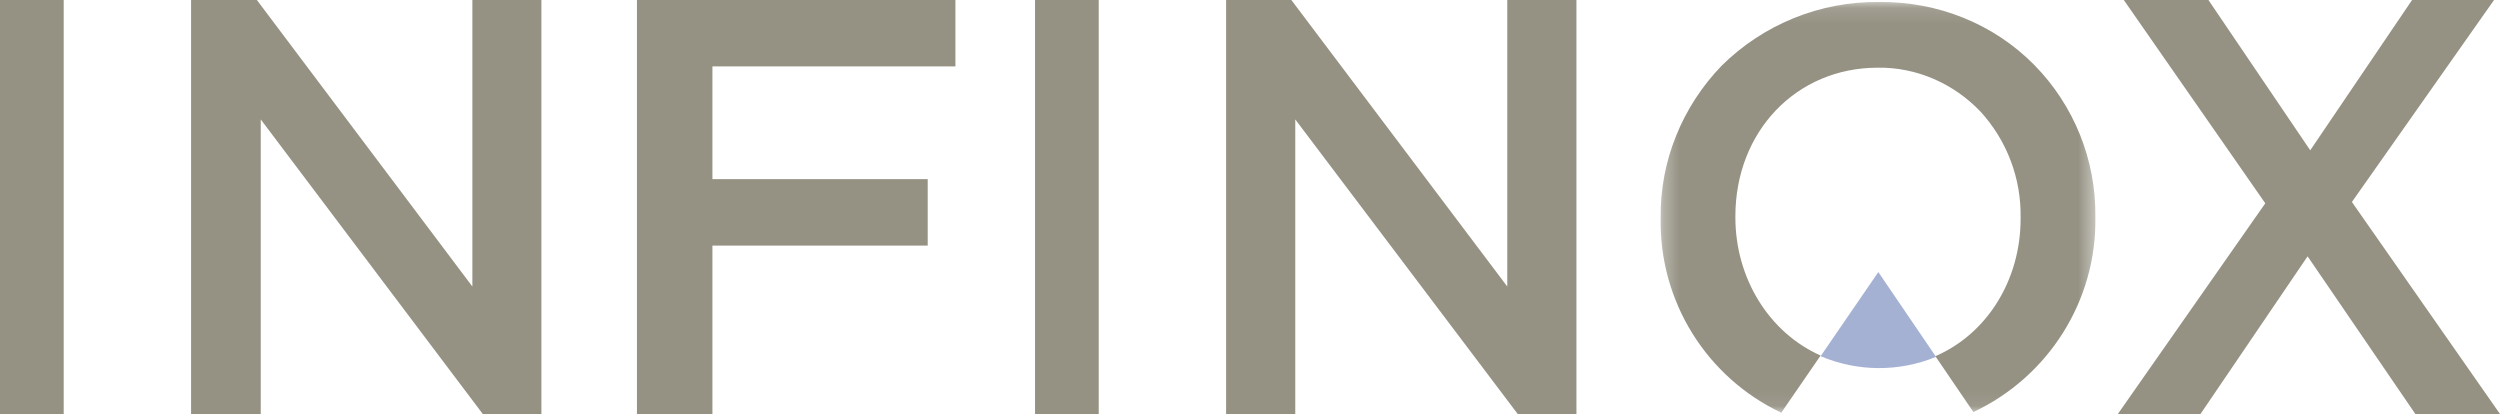 <svg width="157" height="26" viewBox="0 0 157 26" fill="none" xmlns="http://www.w3.org/2000/svg">
<path fill-rule="evenodd" clip-rule="evenodd" d="M0 26H4V0H0V26ZM29.665 0V17.994L16.131 0H12V26H16.375V7.5L30.32 26H34V0H29.665ZM40 0V26H44.74V15.423H58.26V11.25H44.74V4.17H60V0H40ZM65 26H69V0H65V26ZM94.657 0V17.994L81.097 0H77V26H81.343V7.5L95.313 26H99V0H94.657ZM151.478 0L145.083 9.439L138.689 0H133.374L142.26 12.768L133 26H138.19L144.917 16.097L151.685 26H157L147.699 12.684L156.626 0H151.478Z" fill="#959183"/>
<path fill-rule="evenodd" clip-rule="evenodd" d="M121.582 22.41L117.959 17.086L114.335 22.368C115.48 22.855 116.71 23.109 117.954 23.116C119.198 23.123 120.431 22.883 121.582 22.41Z" fill="#A5B1D3"/>
<mask id="mask0_1323_5735" style="mask-type:luminance" maskUnits="userSpaceOnUse" x="104" y="0" width="28" height="26">
<path d="M104.287 0.123H131.59V25.918H104.287V0.123Z" fill="white"/>
</mask>
<g mask="url(#mask0_1323_5735)">
<path fill-rule="evenodd" clip-rule="evenodd" d="M118 0.124C116.17 0.104 114.354 0.448 112.658 1.135C110.962 1.822 109.419 2.839 108.118 4.127C105.648 6.686 104.248 10.111 104.288 13.66V13.743C104.249 16.286 104.942 18.786 106.286 20.945C107.629 23.104 109.566 24.831 111.865 25.918L114.335 22.327C111.082 20.883 108.982 17.457 108.982 13.66V13.578C108.982 8.254 112.812 4.251 117.918 4.251C120.348 4.21 122.694 5.241 124.382 7.016C126.037 8.829 126.935 11.206 126.894 13.66V13.743C126.894 17.581 124.794 20.965 121.541 22.368L123.929 25.876C128.665 23.648 131.671 18.86 131.589 13.66V13.578C131.606 11.822 131.276 10.08 130.619 8.451C129.961 6.822 128.99 5.339 127.759 4.086C125.206 1.486 121.664 0.083 118 0.124Z" fill="#959183"/>
</g>
</svg>
